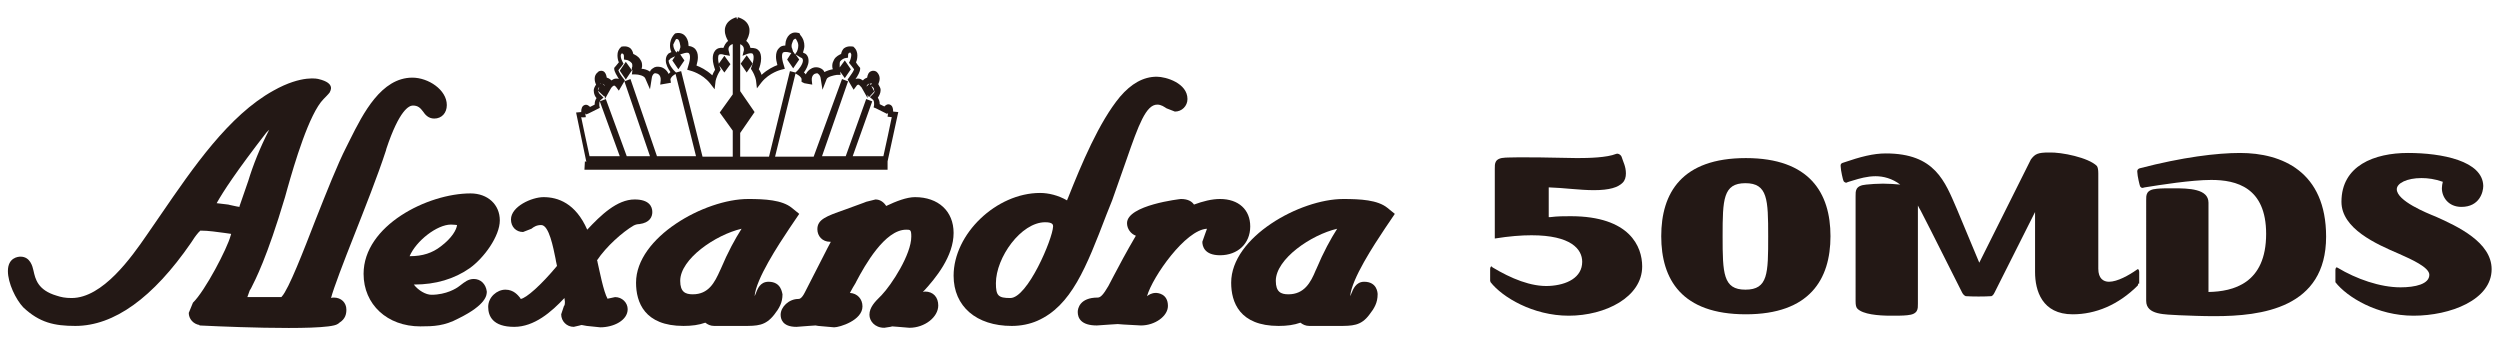 <?xml version="1.0" encoding="utf-8"?>
<!-- Generator: Adobe Illustrator 23.0.3, SVG Export Plug-In . SVG Version: 6.00 Build 0)  -->
<svg version="1.1" id="レイヤー_1" xmlns="http://www.w3.org/2000/svg" xmlns:xlink="http://www.w3.org/1999/xlink" x="0px"
	 y="0px" width="537.7px" height="74px" viewBox="0 0 537.7 74" style="enable-background:new 0 0 537.7 74;" xml:space="preserve">
<style type="text/css">
	.st0{fill:#231815;}
</style>
<g>
	<g>
		<path class="st0" d="M333.4,46.7c1.6-0.2,3-0.2,4.4-0.2c12.8,0,15.4,6.6,15.4,10.8c0,6.6-7.9,10.6-15.8,10.6
			c-7.7,0-14.3-4-16.8-7.2l-0.1-0.3v-2.5c0-0.3,0.1-0.6,0.3-0.6c0.1,0,0.1,0.1,0.2,0.2c4,2.4,8.3,4.2,12.2,4
			c3.8-0.2,7.1-1.8,7.1-5.2c0-2.7-2.4-5.7-10.9-5.7c-2.2,0-4.8,0.2-7.9,0.7V36.3c0-1.1-0.1-2.3,2.3-2.4c0.9,0,1.8-0.2,15.4,0.1
			c2.6,0,6.4-0.1,8.4-0.9c0.5-0.2,1.1,0.3,1.2,0.7c0.3,1,0.9,2,0.9,3.5c0,0.8-0.2,1.5-0.7,2c-1,1-2.8,1.6-6.2,1.6
			c-3,0-6.5-0.5-9.7-0.6V46.7z"/>
		<path class="st0" d="M393.7,50.8c0,9.3-4.5,16.8-18.2,16.8c-13.8,0-18.2-7.5-18.2-16.8c0-9.3,4.4-16.8,18.2-16.8
			C389.2,34,393.7,41.5,393.7,50.8z M380.3,50.8c0-7.9-0.1-11.4-4.9-11.4c-4.8,0-4.9,3.5-4.9,11.4c0,8,0.1,11.5,4.9,11.5
			C380.3,62.3,380.3,58.8,380.3,50.8z"/>
		<path class="st0" d="M459.9,61l-0.1,0.4c-4.2,4.2-9.1,6.2-14,6.2c-6.6,0-8.1-5.1-8.1-9.1V45.6c-2.8,5.6-5.9,11.7-8.7,17.3
			c-0.2,0.4-0.4,0.7-0.7,0.8c-1.5,0.1-4,0.1-5.5,0c-0.3-0.1-0.6-0.4-0.8-0.8c-2.9-5.7-6-12-8.9-17.6c-0.2-0.3-0.5-0.9-0.6-1.1v21.1
			c0,1.1,0.1,2.3-2.3,2.5c-0.9,0.1-2.2,0.1-3.5,0.1c-2.8,0-6-0.3-7.2-1.5c-0.3-0.3-0.4-0.8-0.4-1.6V42.2c0-1.1-0.1-2.3,2.3-2.5
			c1-0.1,2.3-0.2,3.6-0.2c1.3,0,2.6,0.1,3.7,0.2c-1.7-1.3-3.6-1.8-5.3-1.8c-1.8,0-3.5,0.5-4.8,0.9c-0.6,0.2-1.1,0.3-1.5,0.5
			c-0.3,0-0.6-0.3-0.6-0.4c-0.1-0.1-0.6-2.3-0.6-3c-0.1-0.7,0.2-0.8,0.5-0.9c3.8-1.3,6.5-2,9.2-2c10.6,0,12.7,6,15.3,12l4.8,11.5
			l11.1-22.2c0.9-1.2,1.5-1.5,3.9-1.5c2.7-0.1,8.5,1.1,10.3,2.9c0.2,0.3,0.3,0.8,0.3,1.6v20.5c0,2.1,1.1,2.8,2.3,2.8
			c1.8,0,4.3-1.4,6-2.6c0.3-0.3,0.5,0.1,0.5,0.5V61z"/>
		<path class="st0" d="M500.3,50.9c0,15.4-13.9,17.1-24,17.1c-2.7,0-5.1-0.1-7.6-0.2c-3-0.2-7.1,0-7.1-3.1V43.1
			c0-1.1-0.1-2.3,2.3-2.5c0.9-0.1,2.2-0.1,3.5-0.1c3.4,0,7.6,0.1,7.6,3.1v19.2c5.3-0.1,12.4-1.8,12.4-12.5c0-10-6.4-11.6-11.8-11.6
			c-4.3,0-11.2,1.1-14.3,1.6c-0.1,0-0.3,0.1-0.4,0.1c-0.3,0.1-0.5-0.2-0.6-0.3c-0.1-0.2-0.6-2.3-0.6-3c-0.1-0.6,0.2-0.8,0.5-0.9
			c9.2-2.4,16.6-3.3,21.6-3.3C490.8,32.9,500.3,36.9,500.3,50.9z"/>
		<path class="st0" d="M502.3,60.6v-2.5c0-0.3,0.1-0.6,0.3-0.6c0.1,0,0.1,0.1,0.2,0.1c4,2.4,9.1,4.2,13.5,4.2c3.2,0,6.2-0.7,6.2-2.7
			c0-1.6-3.8-3.3-6.5-4.5c-4.9-2.1-12.4-5.4-12.4-11.2c0-7.8,7.1-10.5,14.3-10.5c7.3,0,16.1,1.7,16.2,7.1c0,1.3-0.8,4.5-4.7,4.5
			c-2.8,0-4.2-2.1-4.2-4c0-0.5,0.1-1,0.2-1.4c-1.7-0.6-3.2-0.8-4.6-0.8c-3.1,0-5.3,1.1-5.3,2.4c0,2.5,6.4,5.1,8.4,5.9
			c4.7,2.1,12,5.5,12,11.3c0,6.6-8.9,10-16.8,10c-7.8,0-14.3-4-16.8-7.2L502.3,60.6z"/>
	</g>
	<g>
		<path class="st0" d="M83,32.4l0.1-0.4c2.8-8.4,4.9-9.3,5.7-9.3c1.1,0,1.6,0.5,2.2,1.3c0.4,0.6,1.1,1.5,2.4,1.5
			c1.6,0,2.7-1.2,2.7-2.9c0-3.3-4-5.9-7.4-5.9c-6.7,0-10.6,7.7-13.4,13.3l-0.8,1.6c-1.9,3.7-4.3,9.8-6.6,15.6
			c-2.6,6.7-5.8,15-7.3,16.6c0,0,0,0-0.1,0.1h-7.3c0.2-0.5,0.5-1.4,0.5-1.4c0,0,0.3-0.5,0.3-0.5c0.9-1.8,3.4-6.5,7.3-19.6l0.5-1.8
			c1.5-5.3,4.7-16.2,7.8-19.3c0,0,1.1-1.1,1.3-1.4c0.1-0.3,1.4-2-2.4-2.9c0,0-3.5-1-9.7,2.5C49.2,24.8,41.5,36.1,34.7,46l-3.1,4.5
			c-3.3,4.8-9.5,13.6-16.2,13.6c-1.4,0-2.3-0.2-3.2-0.5c-4.1-1.2-4.6-3.6-5-5.4c-0.2-0.9-0.7-3-2.8-3c-0.5,0-2.7,0.2-2.7,3.1
			c0,2.6,1.7,6.1,3.3,7.8c3.5,3.3,6.7,4,11.2,4c8.3,0,16.7-6,24.9-17.9c0,0,0.4-0.6,0.4-0.6c0.3-0.5,1.1-1.6,1.6-2
			c1.8,0,3.6,0.3,5.2,0.5c0,0,0.7,0.1,1.4,0.2c0,0,0,0.1,0,0.1l-0.1,0.3c-0.7,2.7-5.5,11.9-8.1,14.4c0,0-0.9,2.2-0.9,2.2
			c0,1.3,1,2.4,2.3,2.6L42.9,70c0,0,27.2,1.4,29.7-0.3c0.2-0.1,0.3-0.2,0.4-0.3c1.3-0.8,1.5-1.9,1.5-2.8c0-1.5-1.1-2.6-2.7-2.6
			c0,0-0.4,0-0.6,0.1c0.5-2,2.8-8,4.9-13.3C78.5,44.7,81.2,37.9,83,32.4z M57.9,27.9c-2,3.9-3.5,7.7-4.5,11l-1.8,5.2
			c0,0-0.1,0.2-0.1,0.4c-0.1,0-0.6-0.1-0.6-0.1l-1.4-0.3L49.1,44c-0.7-0.1-1.6-0.2-2.5-0.3c1.4-2.5,4.2-6.8,10.7-15.2
			C57.5,28.3,57.7,28.1,57.9,27.9z"/>
		<path class="st0" d="M101.9,60c-1.2,0-2,0.7-2.8,1.3l-0.4,0.3c-0.5,0.4-2.7,1.8-5.9,1.8c-1.2,0-2.8-0.9-3.8-2.2c0,0,0,0,0.1,0
			c4.6,0,8.6-1.2,11.9-3.5c3.1-2.2,6.5-6.9,6.5-10.3c0-3.4-2.6-5.8-6.3-5.8c-9.2,0-23,6.9-23,17.3c0,6.6,5.1,11.3,12.2,11.3
			c2.9,0,5.2-0.1,8.2-1.7c6.1-3,6.1-5.1,6.1-5.8C104.5,61.1,103.4,60,101.9,60z M97,48.3c0.7,0,1.1,0.1,1.3,0.1
			c-0.1,1-1.1,2.8-3.5,4.6c-1.8,1.4-3.9,2.1-6.6,2.1c0,0-0.1,0-0.1,0C89.5,51.8,94,48.3,97,48.3z"/>
		<path class="st0" d="M136.3,48.5c0.4-0.2,0.8-0.3,1.2-0.3c2.3-0.3,2.8-1.6,2.8-2.6c0-1.2-0.7-2.7-3.8-2.7c-3.8,0-7.3,3.4-10.2,6.5
			c-2.5-5.7-6.3-7-9.4-7c-2.5,0-7,2-7,4.8c0,1.6,1.1,2.7,2.6,2.7l1.8-0.7c0.5-0.4,1.1-0.8,2.1-0.8c1.7,0,2.6,4.9,3.1,7.3
			c0,0,0.1,0.7,0.3,1.5c-3.5,4.2-6.6,6.9-7.8,7.1c-0.1-0.1-0.1-0.2-0.1-0.2c-0.5-0.6-1.4-1.8-3.2-1.8c-1.8,0-3.7,1.6-3.7,3.7
			c0,2,1,4.3,5.6,4.3c4.3,0,8-3.2,10.8-6.2c0,0.3,0.1,0.5,0.1,0.8c0,0.6-0.1,0.8-0.1,0.8c0,0-0.1,0.1-0.1,0.1l-0.6,1.8
			c0,1.5,1.2,2.7,2.7,2.7l1.3-0.3c0,0,0.3-0.1,0.4-0.1c0.1,0,1.1,0.2,1.1,0.2l2.9,0.3c2.9,0,5.9-1.5,5.9-3.9c0-1.4-1.2-2.6-2.7-2.6
			l-1.4,0.3c0,0-0.2,0-0.2,0.1c-0.9-1.5-1.8-6.3-2.2-8c0,0,0-0.2-0.1-0.3C130.4,53,133.9,49.9,136.3,48.5z"/>
		<path class="st0" d="M165.3,60.6c-1.9,0-2.4,1.7-2.7,2.4c-0.1,0.3-0.2,0.5-0.3,0.7c0.3-3.7,5.1-11,7.5-14.6l2.1-3.1l-1.6-1.3
			c-2.1-1.7-5.8-1.9-9.4-1.9c-9.3,0-24.1,8.2-24.1,18c0,4.2,1.8,9.3,10.2,9.3c1.8,0,3.3-0.2,4.7-0.7c0.5,0.4,1.1,0.7,1.9,0.7h6.2
			c3.1,0,4.8,0,6.7-2.4c1.1-1.4,1.8-2.6,1.8-4.4C168.2,63.1,168.1,60.6,165.3,60.6z M149,63.3c-1.6,0-2.7-0.5-2.7-2.9
			c0-4.7,7.6-9.9,13.2-11.2c-1.4,2.2-2.9,4.9-4.5,8.7c0,0-0.1,0.2-0.1,0.2C153.7,60.8,152.4,63.3,149,63.3z"/>
		<path class="st0" d="M198.9,62.7c0,0-0.2,0.1-0.4,0.1c2.8-3,6.6-7.7,6.6-12.7c0-4.7-3.3-7.7-8.3-7.7c-1.8,0-4.1,0.9-6.2,1.9
			c-0.5-0.8-1.3-1.4-2.3-1.4l-2,0.5l-0.5,0.2c0,0-4.1,1.5-4.1,1.5c-4,1.4-5.9,2.1-5.9,4.2c0,1.5,1.1,2.7,2.7,2.7c0.1,0,0.2,0,0.2,0
			c-0.5,0.9-1.1,2.1-1.1,2.1l-4.5,8.8c-0.7,1.4-1.2,1.4-1.4,1.4c-2,0-3.8,1.7-3.8,3.4c0,0.8,0.3,2.6,3.4,2.6l2.6-0.2l1.5-0.1
			l0.6,0.1l3.4,0.3c1.2,0,6.1-1.5,6.1-4.5c0-1.6-1.1-2.8-2.7-2.9c0.4-0.8,0.9-1.6,1.2-2.1l0.2-0.4c1.8-3.4,6.1-11.1,10.7-11.1
			c0.9,0,1.1,0,1.1,1.5c0,3.8-4.2,10.3-6.4,12.6l-0.3,0.3c-1.1,1.1-2.3,2.3-2.3,3.9c0,1.3,1.1,2.8,3.2,2.8l1.3-0.2l0.4-0.1l1.3,0.1
			l2.4,0.2c3.3,0,6.2-2.3,6.2-4.8C201.8,64,200.8,62.7,198.9,62.7z"/>
		<path class="st0" d="M239.2,43.1l3.1-8.8c2.6-7.5,4.2-11.8,6.6-11.8c0.9,0,1.5,0.5,2,0.8l1.8,0.7c1.5,0,2.7-1.2,2.7-2.7
			c0-3.4-4.6-4.8-6.6-4.8c-2.9,0-5.5,1.5-7.9,4.3c-4.5,5.4-8.3,14.5-11.2,21.8c0,0-0.2,0.4-0.2,0.5c-1.9-1.1-4-1.6-5.8-1.6
			c-9.4,0-18.6,8.8-18.6,17.8c0,6.6,4.9,10.8,12.5,10.8c2,0,3.9-0.4,5.5-1.1c7.3-3.2,10.5-11.4,14.9-22.9L239.2,43.1z M217.3,64.1
			c-2.6,0-3.1-0.5-3.1-3.2c0-5.5,5.4-13.1,10.6-13.1c1.7,0,1.7,0.6,1.7,0.9C226.4,51.4,221,64.1,217.3,64.1z"/>
		<path class="st0" d="M268.9,48.7c0-3.6-2.5-5.9-6.5-5.9c-1.8,0-3.7,0.5-5.6,1.2c-0.4-0.6-1.2-1.2-2.8-1.2
			c-0.1,0-11.6,1.3-11.6,5.2c0,1.2,0.8,2.3,1.9,2.7c-2,3.4-3.7,6.6-4.8,8.7l-1.1,2.1c-1.1,1.9-1.7,2.5-2.3,2.5
			c-3.9,0-4.3,2.4-4.3,3.1c0,1.3,0.7,2.9,4.1,2.9l2.9-0.2l1.6-0.1l1.3,0.1l3.7,0.2c3,0,5.8-2,5.8-4.2c0-2.7-2.3-2.8-2.6-2.8
			c-0.9,0-1.5,0.4-1.9,0.7c1.2-4.2,8.3-14.3,12.9-14.5c-0.1,0.3-0.3,0.8-0.4,1.1l-0.6,1.7c0,0.9,0.4,2.9,3.8,2.9
			C266.2,54.9,268.9,52.4,268.9,48.7z"/>
		<path class="st0" d="M300,46l-1.6-1.3c-2.1-1.7-5.8-1.9-9.5-1.9c-9.3,0-24.1,8.2-24.1,18c0,4.2,1.8,9.3,10.2,9.3
			c1.8,0,3.3-0.2,4.7-0.7c0.5,0.4,1.1,0.7,1.9,0.7h6.2c3.1,0,4.9,0,6.7-2.4c1.1-1.4,1.8-2.6,1.8-4.4c0-0.3-0.1-2.7-2.9-2.7
			c-1.8,0-2.4,1.7-2.7,2.4c-0.1,0.3-0.2,0.5-0.3,0.7c0.3-3.7,5.1-11,7.5-14.6L300,46z M277.1,63.3c-1.6,0-2.7-0.5-2.7-2.9
			c0-4.7,7.6-9.9,13.2-11.2c-1.4,2.2-2.9,4.9-4.5,8.7c0,0-0.1,0.2-0.1,0.2C281.9,60.8,280.5,63.3,277.1,63.3z"/>
		<path class="st0" d="M125.8,34.7l-0.1,1.8h65.2v-1.8l0,0l2.3-10.6c0,0-0.9-0.1-1.1-0.1c0-0.8-0.2-1.3-0.7-1.5
			c-0.5-0.2-0.9,0.1-1.2,0.4c-0.4-0.2-0.6-0.3-1-0.5c0-0.1,0-0.1,0-0.1c0-0.4-0.1-0.8-0.4-1.3c0.3-0.4,0.6-1,0.6-1.6c0,0,0,0,0-0.1
			c0-0.3-0.2-0.7-0.5-1.2c0.1-0.3,0.3-0.7,0.3-1.2c0-0.5-0.2-1-0.6-1.4c-0.2-0.2-0.7-0.4-1.2-0.2c-0.6,0.2-0.8,0.8-0.9,1.4
			c-0.3,0.1-0.7,0.3-0.9,0.6c-0.3-0.2-0.6-0.4-1-0.4c-0.2,0-0.4,0-0.6,0.1c0.5-0.7,1-1.6,1-2.2v-0.2c0,0-0.7-0.8-0.9-1.2
			c0.2-0.4,0.3-0.9,0.3-1.5c0-0.6-0.2-1.3-0.8-1.8l-0.1-0.1l-0.2,0c-0.1,0-1-0.2-1.8,0.4c-0.2,0.2-0.5,0.6-0.6,1.2
			c-0.4,0.2-1.1,0.5-1.5,1.2c-0.2,0.4-0.4,0.8-0.4,1.3c0,0.2,0,0.5,0.1,0.7v0c0,0,0,0.1,0,0.1c-0.6,0.1-1.2,0.3-1.8,0.6
			c-0.1-0.3-0.3-0.5-0.6-0.7c-0.5-0.3-1-0.4-1.6-0.3c-0.5,0.1-1.4,0.6-1.8,1.5c-0.1-0.1-0.2-0.3-0.4-0.4c0.5-0.7,1-1.6,1-2.5
			c0-0.5-0.1-1-0.5-1.4l-0.1-0.1c0,0-0.4-0.2-0.6-0.3c0.1-0.4,0.3-0.9,0.3-1.4c0-0.8-0.2-1.6-0.9-2.4L172,7.2l-0.2-0.1
			c-0.1,0-0.9-0.3-1.6,0.1c-0.6,0.3-1,0.9-1.2,1.7c0,0.2-0.1,0.5-0.1,0.9c-0.5,0-1,0.1-1.4,0.6c-0.4,0.4-0.6,1-0.6,1.8
			c0,0.5,0.1,1.1,0.3,1.8c-0.8,0.3-2.1,0.9-3.4,2.1c-0.1-0.3-0.3-0.8-0.6-1.2c0.2-0.5,0.5-1.4,0.5-2.3c0-0.6-0.1-1.3-0.5-1.7
			c-0.4-0.5-1-0.6-1.8-0.6c-0.1-0.5-0.4-1.1-0.9-1.5c0.3-0.5,0.7-1.3,0.7-2.2c0-0.3,0-0.5-0.1-0.8c-0.3-1-1.1-1.7-2.4-2.1l-0.1,0.4
			c0,0-0.1,0-0.1,0l0,0l-0.1-0.4c-1.3,0.4-2.1,1.1-2.4,2.1c-0.1,0.3-0.1,0.5-0.1,0.8c0,0.9,0.4,1.7,0.7,2.2c-0.6,0.5-0.8,1-1,1.5
			c-0.8-0.1-1.4,0.1-1.8,0.6c-0.4,0.5-0.5,1.1-0.5,1.7c0,0.9,0.3,1.8,0.5,2.4c-0.3,0.5-0.5,0.9-0.6,1.2c-1.3-1.2-2.6-1.8-3.4-2.1
			c0.2-0.7,0.3-1.3,0.3-1.8c0-0.8-0.2-1.3-0.6-1.8c-0.4-0.4-1-0.6-1.4-0.6c0-0.4-0.1-0.8-0.1-0.9c-0.2-0.8-0.6-1.4-1.2-1.7
			c-0.8-0.4-1.6-0.1-1.6-0.1l-0.1,0.1l-0.1,0.1c-0.7,0.8-0.9,1.7-0.9,2.4c0,0.5,0.1,1,0.3,1.4c-0.2,0.1-0.6,0.3-0.6,0.3l-0.1,0.1
			c-0.4,0.4-0.5,0.9-0.5,1.4c0,0.9,0.5,1.8,1,2.5c-0.2,0.2-0.3,0.3-0.4,0.4c-0.4-0.9-1.2-1.4-1.8-1.5c-0.6-0.1-1.1-0.1-1.6,0.3
			c-0.3,0.2-0.5,0.4-0.6,0.7c-0.6-0.4-1.3-0.6-1.8-0.6c0,0,0-0.1,0-0.1c0.1-0.2,0.1-0.4,0.1-0.6c0-0.5-0.1-0.9-0.4-1.3
			c-0.4-0.7-1.1-1-1.5-1.2c-0.1-0.6-0.4-1-0.6-1.2c-0.7-0.6-1.7-0.4-1.7-0.4l-0.2,0l-0.1,0.1c-0.6,0.5-0.8,1.1-0.8,1.8
			c0,0.5,0.1,1.1,0.3,1.5c-0.3,0.4-1,1.2-1,1.2v0.2c0,0.6,0.6,1.5,1,2.2c-0.2-0.1-0.4-0.1-0.6-0.1c-0.4,0-0.7,0.2-1,0.4
			c-0.3-0.3-0.6-0.5-1-0.6c-0.1-0.6-0.3-1.2-0.8-1.4c-0.5-0.2-1,0-1.2,0.3c-0.4,0.3-0.6,0.8-0.6,1.3c0,0.5,0.1,0.9,0.3,1.3
			c-0.3,0.4-0.5,0.9-0.5,1.2c0,0,0,0.1,0,0.1c0,0.7,0.3,1.3,0.6,1.6c-0.3,0.4-0.4,0.9-0.4,1.3c0,0.1,0,0.1,0,0.1
			c-0.4,0.2-0.6,0.3-1,0.5c-0.3-0.3-0.7-0.6-1.2-0.4c-0.5,0.2-0.7,0.7-0.7,1.5c-0.1,0-1.1,0.1-1.1,0.1l2.2,10.6L125.8,34.7z
			 M188,19.3C188,19.3,188,19.3,188,19.3c0,0.1,0,0.2,0,0.3l-0.6-1.1l0.3,0.2C188,19,188,19.2,188,19.3z M187.5,17.9
			c0,0-0.1,0.3-0.2,0.4l-0.2-0.3c0,0,0.1,0,0.1,0C187.3,17.9,187.4,17.9,187.5,17.9z M187,18l-0.6,0.6v-0.1
			C186.5,18.2,186.8,18,187,18z M173,17.9l1.7,0.3l-0.1-0.9c-0.1-1.2,0.7-1.5,0.9-1.5c0.3-0.1,0.4,0,0.5,0.1
			c0.3,0.2,0.5,0.7,0.5,0.9l0.4,2.5l0.9-2.3c0.2-0.5,1.5-0.8,2.2-0.9l0.8,0l-0.1-0.7l1,1.4l1.3-1.9l-1.3-1.9l-1.1,1.5l0-0.2
			c0-0.2,0-0.3,0-0.5c0-0.2,0-0.4,0.1-0.6c0.3-0.4,0.9-0.7,1.1-0.7l0.6-0.1V12c0-0.2,0-0.5,0.2-0.6c0.1-0.1,0.2-0.1,0.3-0.1
			c0.1,0.2,0.2,0.3,0.2,0.5c0,0.6-0.3,1.3-0.3,1.3l-0.2,0.4c0,0,0.9,1.1,1.1,1.4c-0.1,0.4-0.6,1.1-1.1,1.8l-0.3,0.4l1.3,2.2l0.6-0.8
			c0.1-0.2,0.3-0.3,0.4-0.3c0.2,0,0.5,0.4,0.7,0.6l1.3,2.3v-0.7l0.3,0.5l1.3-1.4c-0.1,0.4-0.4,0.7-0.5,0.8l-0.6,0.6l0.6,0.5
			c0.2,0.1,0.3,0.5,0.3,0.8c0,0.2,0,0.3,0,0.4l-0.1,0.5l0.5,0.2l2.4,1.2c0,0,0.1-0.1,0.2-0.2c0,0,0,0.1,0,0.1l-0.1,0.7
			c0,0,0.8,0.1,0.9,0.1c-0.2,1.1-1.4,6.6-1.8,8.4h-6.6l4.2-11.8l-1.3-0.5l-4.4,12.3h-5.1l5.6-16.1l-1.3-0.5L175,33.7h-8.3l4.4-17.9
			l0.5,0.3c0.8,0.5,0.8,0.9,0.8,0.9l0,0.6L173,17.9z M170.4,9.2c0.1-0.3,0.2-0.7,0.5-0.8c0.1-0.1,0.2-0.1,0.3,0
			c0.3,0.5,0.5,0.9,0.5,1.4c0,0.7-0.3,1.3-0.3,1.3l-0.4,0.6l-0.4-0.6l0,0.1l-0.2-0.7C170.2,10.2,170.2,9.6,170.4,9.2z M160.7,11.6
			c0.6-0.2,1.1-0.2,1.2,0c0.4,0.4,0.1,2-0.3,2.9l-0.1,0.3l0.2,0.3c0.8,1.3,0.9,2.2,0.9,2.2l0.2,1.7l1-1.3c1.7-2.1,4.2-2.7,4.2-2.7
			l0.8-0.2l-0.2-0.7c-0.7-2.1-0.3-2.7-0.2-2.8c0.3-0.2,0.8-0.1,1-0.1l0.8,0.2l-0.9,1.4l1.3,1.9l1.3-1.9l-0.8-1.1l0.5,0.3
			c0,0,0.6,0.4,0.9,0.5c0.1,0.1,0.2,0.3,0.2,0.5c0,0.9-1.1,2.1-1.1,2.1l-0.5,0.5l-1.2-0.3l-4.5,18.4h-6.2v-5.1l3.1-4.5l-3.1-4.5V9.5
			c0.9,0.4,0.8,1.1,0.8,1.3l-0.3,1.2L160.7,11.6z M145.4,8.4c0.1,0,0.2,0,0.3,0c0.3,0.1,0.4,0.5,0.5,0.8c0.1,0.4,0.2,1,0.1,1.1
			l-0.3,0.9l-0.2-0.3l-0.3,0.4l-0.3-0.4c0,0-0.4-0.6-0.4-1.3C144.9,9.4,145.1,8.9,145.4,8.4z M144.2,12.6c0.1-0.1,0.6-0.3,1-0.5
			l-0.6,0.9l1.3,1.9l1.3-1.9l-0.9-1.3l1-0.3c0.1,0,0.7-0.2,0.9,0.1c0.1,0.1,0.5,0.7-0.2,2.8l-0.2,0.7l0.7,0.2c0,0,2.5,0.6,4.2,2.7
			l1,1.3l0.2-1.7c0,0,0.1-0.9,0.9-2.2L155,15l-0.1-0.3c-0.1-0.2-0.1-0.4-0.2-0.6l1.1,1.5l1.3-1.8l-1.3-1.8l-1.2,1.7
			c-0.2-0.8-0.2-1.6,0-1.9c0.2-0.2,0.6-0.2,1.2,0L157,12l-0.3-1.2c0-0.1-0.2-0.9,0.8-1.3l0.1,0v10.8l-2.8,3.9l2.8,3.9v5.6h-6.5
			l-4.6-18.4l-1.1,0.3l-0.5-0.5c0,0-1.1-1.2-1.1-2.1C144,12.9,144.1,12.7,144.2,12.6z M130.1,18.5l-0.5-0.5
			C129.8,18.1,130,18.2,130.1,18.5z M129.2,18l0,0.1c0-0.1-0.1-0.1-0.1-0.2C129.1,17.9,129.2,17.9,129.2,18z M126,25.2l-0.1-0.7
			c0,0,0-0.1,0-0.1c0.1,0.1,0.2,0.2,0.2,0.2l0.5-0.2l2.4-1.2l-0.1-0.5c0-0.1,0-0.2,0-0.4c0-0.3,0.1-0.6,0.3-0.8l0.6-0.5l-0.6-0.6
			c-0.2-0.1-0.6-0.6-0.6-1.1c0,0,0,0,0,0c0-0.1,0-0.3,0.3-0.6l0,0l-0.3,0.8l1.4,1.3l0.1-0.2v0.7l1.3-2.3c0.1-0.2,0.5-0.6,0.7-0.6
			c0.1,0,0.2,0.1,0.4,0.3l0.6,0.8l1.3-2.2l-0.3-0.4c-0.5-0.6-1-1.4-1.1-1.8c0.3-0.3,1.1-1.4,1.1-1.4l-0.2-0.4c0,0-0.4-0.7-0.4-1.3
			c0-0.2,0.1-0.4,0.2-0.5c0.1,0,0.3,0,0.3,0.1c0.2,0.1,0.2,0.4,0.2,0.6v0.6l0.6,0.1c0.2,0,0.8,0.3,1.1,0.7c0.1,0.2,0.1,0.3,0.1,0.6
			c0,0.1,0,0.2-0.1,0.4c0,0,0,0.3,0,0.5l-1.3-1.8l-1.3,1.9l1.3,1.9L136,15c0,0.2,0,0.3,0,0.3l-0.1,0.7l0.7,0c0.8,0,2,0.3,2.2,0.9
			l1,2.3l0.4-2.5c0-0.2,0.2-0.7,0.5-0.9c0.1,0,0.2-0.1,0.5,0c0.2,0,1,0.3,0.9,1.5l-0.1,0.9l2.3-0.4l-0.1-0.7c0,0,0-0.5,0.8-1
			l0.3-0.2l4.4,17.7h-8.4l-5.7-16.6l-1.3,0.5l5.5,16.1h-5l-4.5-12.3l-1.3,0.5l4.3,11.8h-6.5c-0.4-1.9-1.6-7.3-1.8-8.4
			C125.2,25.3,126,25.2,126,25.2z"/>
		<polygon class="st0" points="160.6,15.6 161.9,13.7 160.6,11.9 159.3,13.7 		"/>
	</g>
</g>
</svg>
